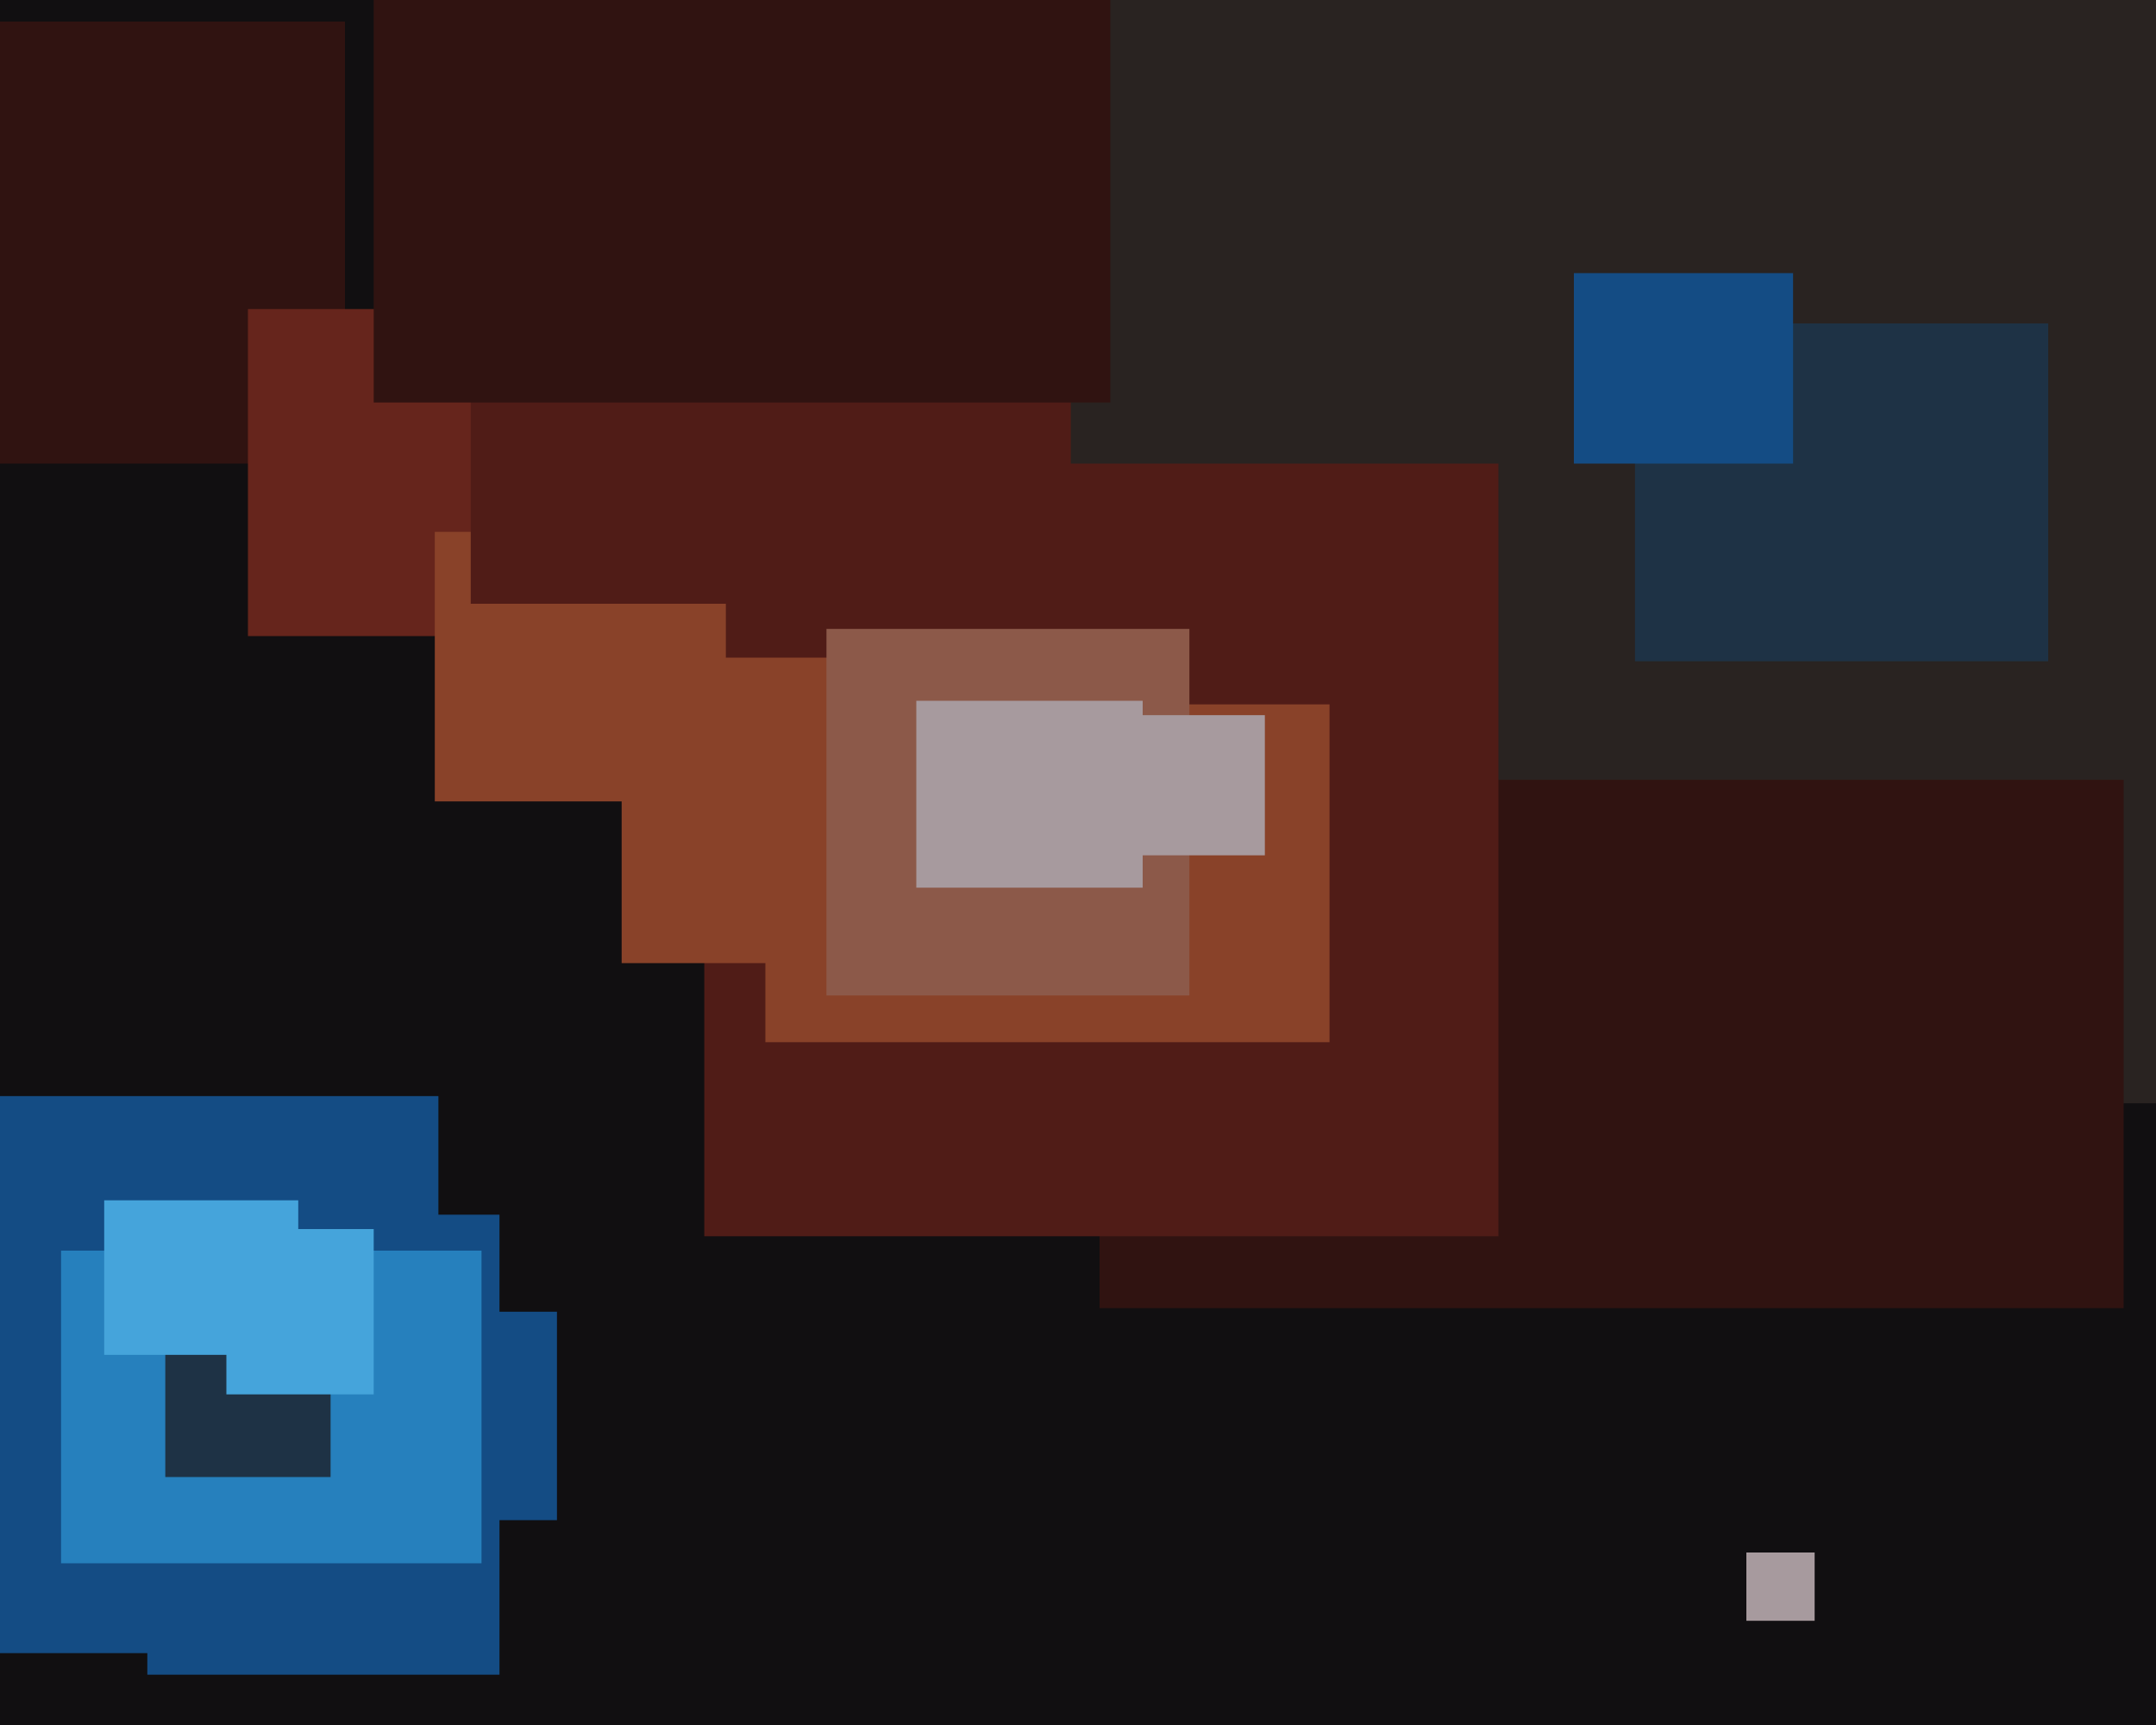 <svg xmlns="http://www.w3.org/2000/svg" width="600px" height="480px">
  <rect width="600" height="480" fill="rgb(17,15,17)"/>
  <rect x="-17" y="305" width="139" height="155" fill="rgb(20,76,132)"/>
  <rect x="293" y="-42" width="380" height="349" fill="rgb(41,35,33)"/>
  <rect x="108" y="365" width="47" height="58" fill="rgb(20,76,132)"/>
  <rect x="306" y="217" width="285" height="147" fill="rgb(48,19,17)"/>
  <rect x="41" y="338" width="98" height="128" fill="rgb(20,76,132)"/>
  <rect x="-26" y="6" width="122" height="123" fill="rgb(48,19,17)"/>
  <rect x="17" y="348" width="117" height="87" fill="rgb(38,128,189)"/>
  <rect x="196" y="129" width="221" height="215" fill="rgb(80,28,23)"/>
  <rect x="213" y="196" width="157" height="94" fill="rgb(137,66,41)"/>
  <rect x="69" y="86" width="63" height="91" fill="rgb(102,37,28)"/>
  <rect x="455" y="90" width="115" height="94" fill="rgb(30,50,69)"/>
  <rect x="46" y="363" width="46" height="48" fill="rgb(30,50,69)"/>
  <rect x="121" y="148" width="81" height="75" fill="rgb(137,66,41)"/>
  <rect x="131" y="22" width="167" height="146" fill="rgb(80,28,23)"/>
  <rect x="29" y="334" width="54" height="43" fill="rgb(69,164,219)"/>
  <rect x="486" y="432" width="19" height="19" fill="rgb(167,154,158)"/>
  <rect x="173" y="183" width="86" height="85" fill="rgb(137,66,41)"/>
  <rect x="63" y="342" width="41" height="46" fill="rgb(69,164,219)"/>
  <rect x="230" y="175" width="101" height="102" fill="rgb(140,89,73)"/>
  <rect x="306" y="199" width="46" height="39" fill="rgb(167,154,158)"/>
  <rect x="255" y="195" width="63" height="52" fill="rgb(167,154,158)"/>
  <rect x="438" y="76" width="61" height="53" fill="rgb(20,76,132)"/>
  <rect x="104" y="-47" width="205" height="159" fill="rgb(48,19,17)"/>
</svg>